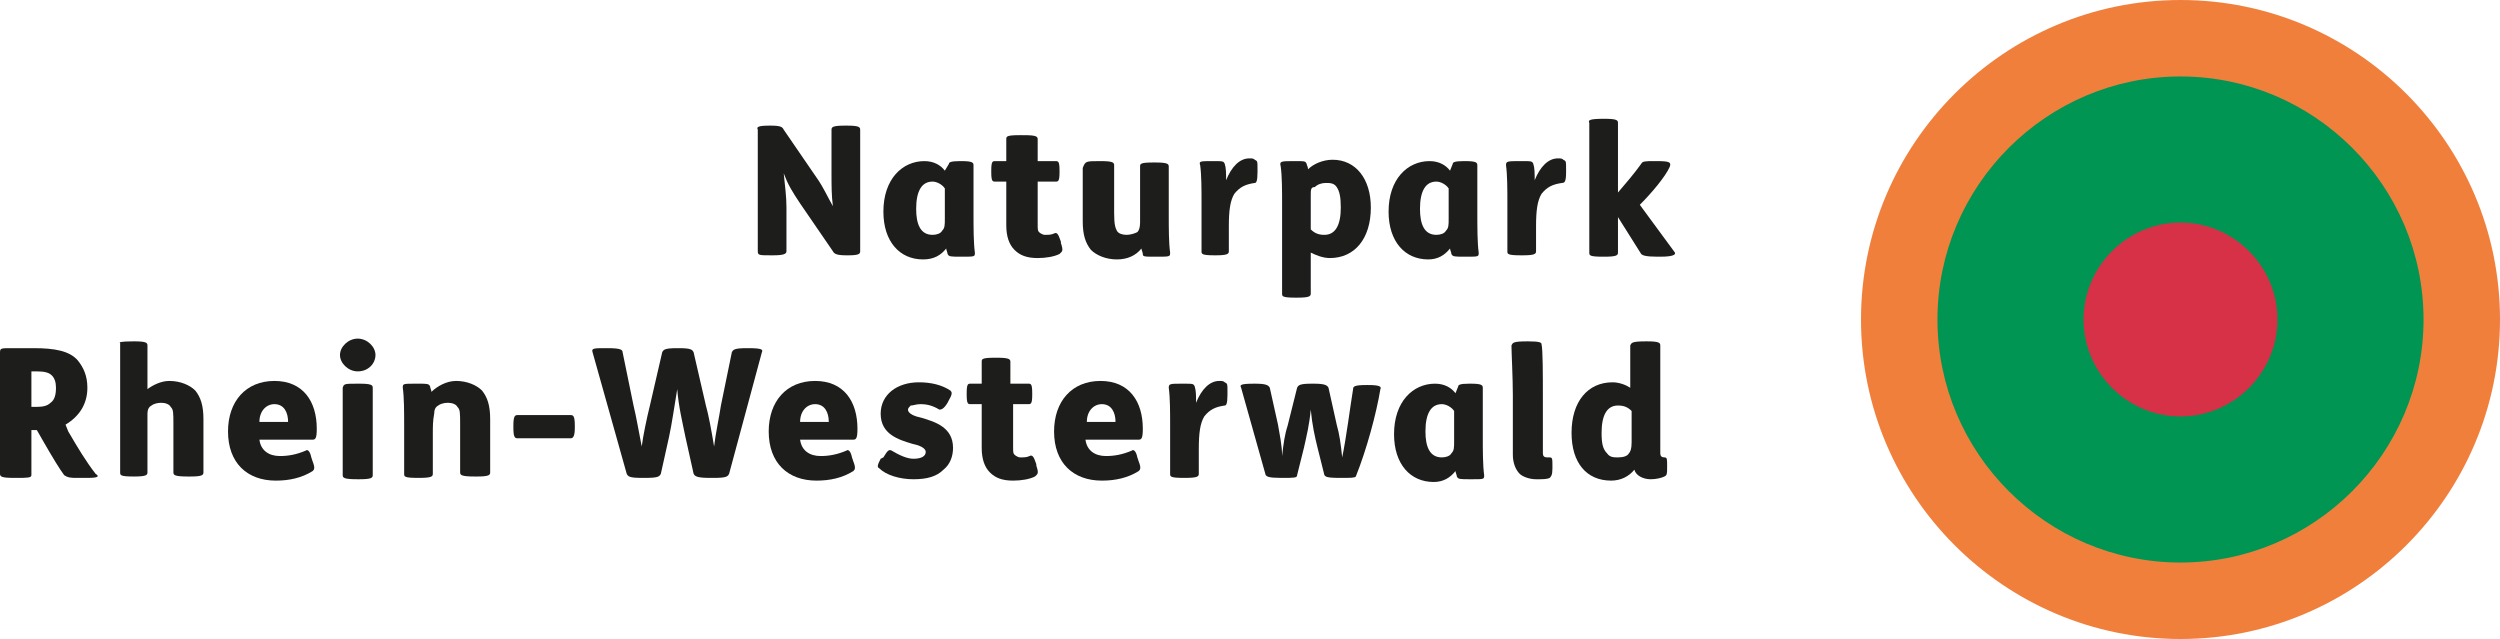 <?xml version="1.0" encoding="UTF-8"?>
<!-- Generator: Adobe Illustrator 27.0.0, SVG Export Plug-In . SVG Version: 6.00 Build 0)  -->
<svg xmlns="http://www.w3.org/2000/svg" xmlns:xlink="http://www.w3.org/1999/xlink" version="1.1" x="0px" y="0px" viewBox="0 0 183.1 46.8" style="enable-background:new 0 0 183.1 46.8;" xml:space="preserve">
<style type="text/css">
	.st0{display:none;}
	.st1{fill:#F07F3C;}
	.st2{fill:#009553;}
	.st3{fill:#D63146;}
	.st4{fill:#1D1D1B;}
</style>
<g id="Ebene_1">
</g>
<g id="Ebene_2" class="st0">
</g>
<g id="Ebene_3" class="st0">
</g>
<g id="Ebene_4" class="st0">
</g>
<g id="Ebene_5">
</g>
<g id="Ebene_6">
</g>
<g id="SCHABLONE">
	<g>
		<path class="st1" d="M159.7,46.8c-12.9,0-23.4-10.5-23.4-23.4c0-12.9,10.5-23.4,23.4-23.4c12.9,0,23.4,10.5,23.4,23.4    C183.1,36.3,172.6,46.8,159.7,46.8"></path>
		<path class="st2" d="M159.7,41.2c-9.8,0-17.8-8-17.8-17.8s8-17.8,17.8-17.8c9.8,0,17.8,8,17.8,17.8S169.5,41.2,159.7,41.2"></path>
		<path class="st3" d="M159.7,30.5c-3.9,0-7.1-3.2-7.1-7.1c0-3.9,3.2-7.1,7.1-7.1c3.9,0,7.1,3.2,7.1,7.1    C166.8,27.3,163.6,30.5,159.7,30.5"></path>
	</g>
	<g>
		<path class="st4" d="M56.4,9.2c0.8,0,0.9,0.1,1,0.3l2.4,3.5c0.5,0.7,0.8,1.4,1.2,2.1c-0.1-0.8-0.1-1.5-0.1-2.4V9.5    c0-0.2,0.1-0.3,1-0.3H62c0.9,0,1,0.1,1,0.3v8.9c0,0.2-0.1,0.3-0.9,0.3H62c-0.7,0-0.9-0.1-1-0.3l-2.4-3.5c-0.6-0.9-0.9-1.4-1.2-2.2    c0.1,1,0.2,1.7,0.2,2.5v3.2c0,0.2-0.2,0.3-1,0.3h-0.1c-0.9,0-1,0-1-0.3V9.5C55.4,9.3,55.5,9.2,56.4,9.2L56.4,9.2z"></path>
		<path class="st4" d="M69.5,12c0-0.1,0.1-0.2,0.8-0.2h0.1c0.8,0,0.9,0.1,0.9,0.3c0,0.7,0,1.6,0,2.8v0.8c0,0.9,0,2.1,0.1,2.8    c0,0.3,0,0.3-0.9,0.3h-0.1c-0.8,0-0.9,0-1-0.2c0-0.1-0.1-0.3-0.1-0.4c-0.4,0.5-0.9,0.8-1.7,0.8c-1.7,0-2.9-1.3-2.9-3.5    c0-2.4,1.4-3.7,3-3.7c0.7,0,1.2,0.3,1.5,0.7L69.5,12z M69.2,13.8c-0.2-0.3-0.6-0.5-0.9-0.5c-0.8,0-1.2,0.7-1.2,2    c0,1.1,0.3,1.9,1.2,1.9c0.3,0,0.6-0.1,0.7-0.3c0.2-0.2,0.2-0.4,0.2-0.9V13.8z"></path>
		<path class="st4" d="M76,13.3v3.1c0,0.4,0,0.5,0.1,0.6s0.3,0.2,0.4,0.2c0.3,0,0.5,0,0.7-0.1c0.2-0.1,0.3,0,0.5,0.6l0,0.1    c0.2,0.6,0.1,0.6-0.1,0.8c-0.4,0.2-1,0.3-1.6,0.3c-0.8,0-1.3-0.2-1.7-0.6c-0.4-0.4-0.6-1-0.6-1.8v-3.2h-0.8c-0.2,0-0.3,0-0.3-0.7    v-0.1c0-0.7,0.1-0.7,0.3-0.7h0.8v-1.6c0-0.2,0-0.3,1-0.3H75c0.9,0,1,0.1,1,0.3v1.6h1.3c0.2,0,0.3,0,0.3,0.7v0.1    c0,0.7-0.1,0.7-0.3,0.7H76z"></path>
		<path class="st4" d="M80.6,11.8c0.9,0,1,0.1,1,0.3v3.5c0,0.9,0.1,1.1,0.2,1.3c0.1,0.2,0.4,0.3,0.7,0.3c0.3,0,0.6-0.1,0.8-0.2    c0.1-0.1,0.2-0.3,0.2-0.7c0-0.3,0-0.7,0-1.1v-3c0-0.2,0-0.3,1-0.3h0.1c0.9,0,1,0.1,1,0.3v3.5c0,1,0,2.1,0.1,2.8c0,0.3,0,0.3-1,0.3    h-0.1c-0.8,0-0.9,0-0.9-0.2c0-0.1-0.1-0.3-0.1-0.4c-0.4,0.5-1,0.8-1.8,0.8c-0.8,0-1.5-0.3-1.9-0.7c-0.4-0.5-0.6-1.1-0.6-2.1v-3.9    C79.5,11.8,79.5,11.8,80.6,11.8L80.6,11.8z"></path>
		<path class="st4" d="M88.8,11.8c0.8,0,0.8,0,0.9,0.2c0.1,0.3,0.1,0.7,0.1,1.2c0.4-1,1-1.6,1.7-1.6c0.2,0,0.3,0,0.4,0.1    c0.2,0.1,0.2,0.1,0.2,0.7v0.2c0,0.7-0.1,0.8-0.2,0.8c-0.7,0.1-1.1,0.3-1.5,0.8c-0.3,0.5-0.4,1.2-0.4,2.4v1.8c0,0.2-0.1,0.3-1,0.3    H89c-1,0-1-0.1-1-0.3v-3.5c0-1,0-2.1-0.1-2.8C87.8,11.8,87.9,11.8,88.8,11.8L88.8,11.8z"></path>
		<path class="st4" d="M94.8,11.8c0.8,0,0.8,0,0.9,0.2c0,0.1,0.1,0.2,0.1,0.4c0.4-0.4,1.1-0.7,1.8-0.7c1.7,0,2.8,1.4,2.8,3.5    c0,2.3-1.2,3.7-3,3.7c-0.5,0-1-0.2-1.4-0.4v3c0,0.2-0.1,0.3-1,0.3h-0.1c-1,0-1-0.1-1-0.3v-6.5c0-1,0-2.1-0.1-2.8    C93.7,11.8,93.8,11.8,94.8,11.8L94.8,11.8z M96,16.8c0.3,0.3,0.6,0.4,1,0.4c0.8,0,1.2-0.7,1.2-2c0-0.8-0.1-1.2-0.3-1.5    c-0.2-0.3-0.5-0.3-0.8-0.3c-0.3,0-0.6,0.1-0.8,0.3C96,13.7,96,13.9,96,14.3V16.8z"></path>
		<path class="st4" d="M106.4,12c0-0.1,0.1-0.2,0.8-0.2h0.1c0.8,0,0.9,0.1,0.9,0.3c0,0.7,0,1.6,0,2.8v0.8c0,0.9,0,2.1,0.1,2.8    c0,0.3,0,0.3-0.9,0.3h-0.1c-0.8,0-0.9,0-1-0.2c0-0.1-0.1-0.3-0.1-0.4c-0.4,0.5-0.9,0.8-1.6,0.8c-1.7,0-2.9-1.3-2.9-3.5    c0-2.4,1.4-3.7,3-3.7c0.7,0,1.2,0.3,1.5,0.7L106.4,12z M106.1,13.8c-0.2-0.3-0.6-0.5-0.9-0.5c-0.8,0-1.2,0.7-1.2,2    c0,1.1,0.3,1.9,1.2,1.9c0.3,0,0.6-0.1,0.7-0.3c0.2-0.2,0.2-0.4,0.2-0.9V13.8z"></path>
		<path class="st4" d="M111.4,11.8c0.8,0,0.8,0,0.9,0.2c0.1,0.3,0.1,0.7,0.1,1.2c0.4-1,1-1.6,1.7-1.6c0.2,0,0.3,0,0.4,0.1    c0.2,0.1,0.2,0.1,0.2,0.7v0.2c0,0.7-0.1,0.8-0.3,0.8c-0.7,0.1-1.1,0.3-1.5,0.8c-0.3,0.5-0.4,1.2-0.4,2.4v1.8c0,0.2-0.1,0.3-1,0.3    h-0.1c-1,0-1-0.1-1-0.3v-3.5c0-1,0-2.1-0.1-2.8C110.3,11.8,110.4,11.8,111.4,11.8L111.4,11.8z"></path>
		<path class="st4" d="M117.5,8.7c0.9,0,1,0.1,1,0.3v5.1c0.6-0.7,1.2-1.4,1.7-2.1c0.1-0.2,0.3-0.2,1-0.2h0.2c0.9,0,1,0.1,0.9,0.4    c-0.3,0.7-1.3,1.9-2.2,2.8l2.5,3.4c0.2,0.2,0.1,0.4-1,0.4h-0.2c-0.9,0-1.1-0.1-1.2-0.2l-1.7-2.7v2.6c0,0.2-0.1,0.3-1,0.3h-0.1    c-1,0-1-0.1-1-0.3V9C116.3,8.8,116.4,8.7,117.5,8.7L117.5,8.7z"></path>
		<path class="st4" d="M2.5,25.5c1.5,0,2.6,0.2,3.2,0.9c0.4,0.5,0.7,1.1,0.7,2c0,1.2-0.6,2.1-1.6,2.7l0.2,0.5c0.7,1.2,1.3,2.2,2,3.1    C7.3,34.9,7.2,35,6.4,35H5.7c-0.5,0-0.7,0-1-0.2c-0.3-0.4-0.8-1.2-1.6-2.6l-0.4-0.7H2.3v3.3C2.3,35,2,35,1.2,35H1    c-0.9,0-1-0.1-1-0.3v-8.9c0-0.3,0.1-0.3,0.8-0.3H2.5z M2.3,29.8h0.4c0.5,0,0.8-0.1,1-0.3c0.3-0.2,0.4-0.6,0.4-1.1    c0-0.4-0.1-0.7-0.3-0.9c-0.2-0.2-0.5-0.3-1.1-0.3H2.3V29.8z"></path>
		<path class="st4" d="M9.8,25c0.9,0,1,0.1,1,0.3v3.2c0.4-0.3,1-0.6,1.6-0.6c0.8,0,1.5,0.3,1.9,0.7c0.4,0.5,0.6,1.1,0.6,2.1v3.9    c0,0.2-0.1,0.3-1,0.3h-0.1c-1,0-1.1-0.1-1.1-0.3v-3.5c0-0.9,0-1.1-0.2-1.3c-0.1-0.2-0.4-0.3-0.7-0.3c-0.3,0-0.6,0.1-0.7,0.2    c-0.2,0.1-0.3,0.3-0.3,0.6c0,0.3,0,0.8,0,1.3v3c0,0.2-0.1,0.3-1,0.3H9.8c-1,0-1-0.1-1-0.3v-9.5C8.7,25.1,8.7,25,9.8,25L9.8,25z"></path>
		<path class="st4" d="M19,32.2c0.1,0.8,0.7,1.2,1.5,1.2c0.6,0,1.2-0.1,1.9-0.4c0.1-0.1,0.3,0,0.4,0.5l0.1,0.3    c0.2,0.5,0.1,0.6,0,0.7c-0.8,0.5-1.7,0.7-2.7,0.7c-2.1,0-3.5-1.3-3.5-3.6c0-2.2,1.3-3.7,3.4-3.7c2.1,0,3.1,1.5,3.1,3.5    c0,0.7-0.1,0.8-0.3,0.8H19z M21.1,30.9c0-0.7-0.3-1.3-1-1.3c-0.6,0-1.1,0.5-1.1,1.3H21.1z"></path>
		<path class="st4" d="M26.2,24.8c0.7,0,1.3,0.6,1.3,1.2c0,0.6-0.5,1.2-1.3,1.2c-0.7,0-1.3-0.6-1.3-1.2    C24.9,25.4,25.5,24.8,26.2,24.8z M26.3,28.1c0.9,0,1,0.1,1,0.3v6.4c0,0.2-0.1,0.3-1,0.3h-0.1c-1,0-1.1-0.1-1.1-0.3v-6.4    C25.2,28.1,25.2,28.1,26.3,28.1L26.3,28.1z"></path>
		<path class="st4" d="M31.7,31.7v3c0,0.2-0.1,0.3-1,0.3h-0.1c-1,0-1-0.1-1-0.3v-3.5c0-1,0-2.1-0.1-2.8c0-0.3,0-0.3,1-0.3h0.1    c0.7,0,0.8,0,0.9,0.2c0,0.1,0.1,0.3,0.1,0.4c0.4-0.4,1.1-0.8,1.8-0.8c0.8,0,1.5,0.3,1.9,0.7c0.4,0.5,0.6,1.1,0.6,2.1v3.9    c0,0.2-0.1,0.3-1,0.3h-0.1c-1,0-1.1-0.1-1.1-0.3v-3.5c0-0.9,0-1.1-0.2-1.3c-0.1-0.2-0.4-0.3-0.7-0.3c-0.3,0-0.6,0.1-0.7,0.2    c-0.2,0.1-0.3,0.3-0.3,0.6C31.7,30.8,31.7,31.3,31.7,31.7z"></path>
		<path class="st4" d="M41.8,30.4c0.2,0,0.3,0.1,0.3,0.8v0.1c0,0.6-0.1,0.8-0.3,0.8h-3.9c-0.2,0-0.3-0.1-0.3-0.8v-0.1    c0-0.7,0.1-0.8,0.3-0.8H41.8z"></path>
		<path class="st4" d="M44.5,25.5c0.9,0,1.1,0.1,1.1,0.3l0.8,3.9c0.2,0.8,0.4,2,0.6,3c0.1-0.8,0.4-2.2,0.6-3l0.9-3.9    c0.1-0.2,0.2-0.3,1.1-0.3h0.1c0.9,0,1,0.1,1.1,0.3l0.9,3.9c0.2,0.7,0.4,1.8,0.6,3c0.1-0.9,0.4-2.3,0.5-3l0.8-3.9    c0.1-0.2,0.2-0.3,1.1-0.3h0.1c1,0,1.1,0.1,1,0.3l-2.4,8.9c-0.1,0.2-0.2,0.3-1.1,0.3H52c-0.9,0-1.1-0.1-1.2-0.3L50.2,32    c-0.2-1-0.5-2.2-0.6-3.5c-0.2,1.2-0.4,2.6-0.6,3.5l-0.6,2.7c-0.1,0.2-0.2,0.3-1.1,0.3h-0.3c-0.9,0-1-0.1-1.1-0.3l-2.5-8.9    c-0.1-0.3,0.1-0.3,1-0.3H44.5z"></path>
		<path class="st4" d="M58.6,32.2c0.1,0.8,0.7,1.2,1.5,1.2c0.6,0,1.2-0.1,1.9-0.4c0.1-0.1,0.3,0,0.4,0.5l0.1,0.3    c0.2,0.5,0.1,0.6,0,0.7c-0.8,0.5-1.7,0.7-2.7,0.7c-2.1,0-3.5-1.3-3.5-3.6c0-2.2,1.3-3.7,3.4-3.7c2.1,0,3.1,1.5,3.1,3.5    c0,0.7-0.1,0.8-0.3,0.8H58.6z M60.7,30.9c0-0.7-0.3-1.3-1-1.3c-0.6,0-1.1,0.5-1.1,1.3H60.7z"></path>
		<path class="st4" d="M64.7,33.5c0.3-0.5,0.4-0.6,0.6-0.5c0.5,0.3,1.1,0.6,1.6,0.6c0.6,0,0.9-0.2,0.9-0.5c0-0.3-0.5-0.5-1-0.6    c-1-0.3-2.3-0.7-2.3-2.2c0-1.4,1.2-2.3,2.8-2.3c0.9,0,1.7,0.2,2.3,0.6c0.1,0.1,0.2,0.2-0.1,0.7l-0.1,0.2C69.1,30,68.9,30,68.8,30    c-0.5-0.3-0.9-0.4-1.4-0.4c-0.3,0-0.5,0.1-0.7,0.1c-0.1,0.1-0.2,0.2-0.2,0.3c0,0.3,0.5,0.5,1,0.6c1,0.3,2.3,0.7,2.3,2.2    c0,0.6-0.2,1.2-0.7,1.6c-0.5,0.5-1.2,0.7-2.2,0.7c-1,0-2-0.3-2.5-0.8c-0.2-0.1-0.1-0.3,0.1-0.7L64.7,33.5z"></path>
		<path class="st4" d="M74.2,29.6v3.1c0,0.4,0,0.5,0.1,0.6s0.3,0.2,0.4,0.2c0.3,0,0.5,0,0.7-0.1c0.2-0.1,0.3,0,0.5,0.6l0,0.1    c0.2,0.6,0.1,0.6-0.1,0.8c-0.4,0.2-1,0.3-1.6,0.3c-0.8,0-1.3-0.2-1.7-0.6c-0.4-0.4-0.6-1-0.6-1.8v-3.2h-0.8c-0.2,0-0.3,0-0.3-0.7    v-0.1c0-0.7,0.1-0.7,0.3-0.7h0.8v-1.6c0-0.2,0-0.3,1-0.3h0.1c0.9,0,1,0.1,1,0.3v1.6h1.3c0.2,0,0.3,0,0.3,0.7v0.1    c0,0.7-0.1,0.7-0.3,0.7H74.2z"></path>
		<path class="st4" d="M79.5,32.2c0.1,0.8,0.7,1.2,1.5,1.2c0.6,0,1.2-0.1,1.9-0.4c0.1-0.1,0.3,0,0.4,0.5l0.1,0.3    c0.2,0.5,0.1,0.6,0,0.7c-0.8,0.5-1.7,0.7-2.7,0.7c-2.1,0-3.5-1.3-3.5-3.6c0-2.2,1.3-3.7,3.4-3.7c2.1,0,3.1,1.5,3.1,3.5    c0,0.7-0.1,0.8-0.3,0.8H79.5z M81.7,30.9c0-0.7-0.3-1.3-1-1.3c-0.6,0-1.1,0.5-1.1,1.3H81.7z"></path>
		<path class="st4" d="M86.6,28.1c0.8,0,0.8,0,0.9,0.2c0.1,0.3,0.1,0.7,0.1,1.2c0.4-1,1-1.6,1.7-1.6c0.2,0,0.3,0,0.4,0.1    c0.2,0.1,0.2,0.1,0.2,0.7v0.2c0,0.7-0.1,0.8-0.2,0.8c-0.7,0.1-1.1,0.3-1.5,0.8c-0.3,0.5-0.4,1.2-0.4,2.4v1.8c0,0.2-0.1,0.3-1,0.3    h-0.1c-1,0-1-0.1-1-0.3v-3.5c0-1,0-2.1-0.1-2.8C85.6,28.1,85.7,28.1,86.6,28.1L86.6,28.1z"></path>
		<path class="st4" d="M91.9,28.1c0.8,0,1,0.1,1.1,0.3l0.6,2.7c0.1,0.6,0.3,1.5,0.3,2.3c0.1-0.9,0.2-1.6,0.4-2.2l0.7-2.8    c0.1-0.2,0.2-0.3,1.1-0.3h0.1c0.8,0,1,0.1,1.1,0.3l0.6,2.7c0.2,0.7,0.3,1.4,0.4,2.4c0.3-1.4,0.6-3.8,0.8-5c0-0.2,0.1-0.3,1-0.3    h0.1c0.8,0,1,0.1,0.9,0.3c-0.3,1.8-1,4.4-1.8,6.4C99.2,35,99,35,98.2,35h-0.1c-1,0-1-0.1-1.1-0.2l-0.5-2C96.3,32,96.1,31.1,96,30    c-0.1,1.1-0.3,1.9-0.5,2.8l-0.5,2c0,0.2-0.2,0.2-1.1,0.2h-0.1c-0.9,0-1-0.1-1.1-0.2l-1.8-6.4C90.8,28.2,90.8,28.1,91.9,28.1    L91.9,28.1z"></path>
		<path class="st4" d="M106.8,28.3c0-0.1,0.1-0.2,0.8-0.2h0.1c0.8,0,0.9,0.1,0.9,0.3c0,0.7,0,1.6,0,2.8v0.8c0,0.9,0,2.1,0.1,2.8    c0,0.3,0,0.3-0.9,0.3h-0.1c-0.8,0-0.9,0-1-0.2c0-0.1-0.1-0.3-0.1-0.4c-0.4,0.5-0.9,0.8-1.6,0.8c-1.7,0-2.9-1.3-2.9-3.5    c0-2.4,1.4-3.7,3-3.7c0.7,0,1.2,0.3,1.5,0.7L106.8,28.3z M106.5,30.1c-0.2-0.3-0.6-0.5-0.9-0.5c-0.8,0-1.2,0.7-1.2,2    c0,1.1,0.3,1.9,1.2,1.9c0.3,0,0.6-0.1,0.7-0.3c0.2-0.2,0.2-0.4,0.2-0.9V30.1z"></path>
		<path class="st4" d="M111.9,25c0.9,0,1,0.1,1,0.2c0.1,0.4,0.1,2.2,0.1,3.9v4.1c0,0.2,0.1,0.3,0.3,0.3h0.2c0.2,0,0.2,0.1,0.2,0.7    v0.1c0,0.5-0.1,0.6-0.2,0.7c-0.2,0.1-0.5,0.1-1,0.1c-0.5,0-1-0.2-1.2-0.4c-0.3-0.3-0.5-0.8-0.5-1.4v-4.4c0-1.2-0.1-3.1-0.1-3.6    C110.8,25.1,110.8,25,111.9,25L111.9,25z"></path>
		<path class="st4" d="M120.6,25c0.9,0,1,0.1,1,0.3v7.9c0,0.2,0.1,0.3,0.3,0.3c0.2,0,0.2,0.1,0.2,0.6v0.1c0,0.5,0,0.6-0.2,0.7    c-0.2,0.1-0.6,0.2-1,0.2c-0.6,0-1.1-0.3-1.2-0.7c-0.4,0.5-1,0.8-1.7,0.8c-1.8,0-2.9-1.3-2.9-3.5c0-2.3,1.2-3.7,3-3.7    c0.5,0,1,0.2,1.3,0.4v-3.1C119.5,25.1,119.5,25,120.6,25L120.6,25z M119.5,30.1c-0.3-0.3-0.6-0.4-1-0.4c-0.8,0-1.2,0.7-1.2,2    c0,0.8,0.1,1.2,0.4,1.5c0.2,0.3,0.5,0.3,0.8,0.3c0.4,0,0.7-0.1,0.8-0.3c0.1-0.1,0.2-0.3,0.2-0.8V30.1z"></path>
	</g>
</g>
</svg>
